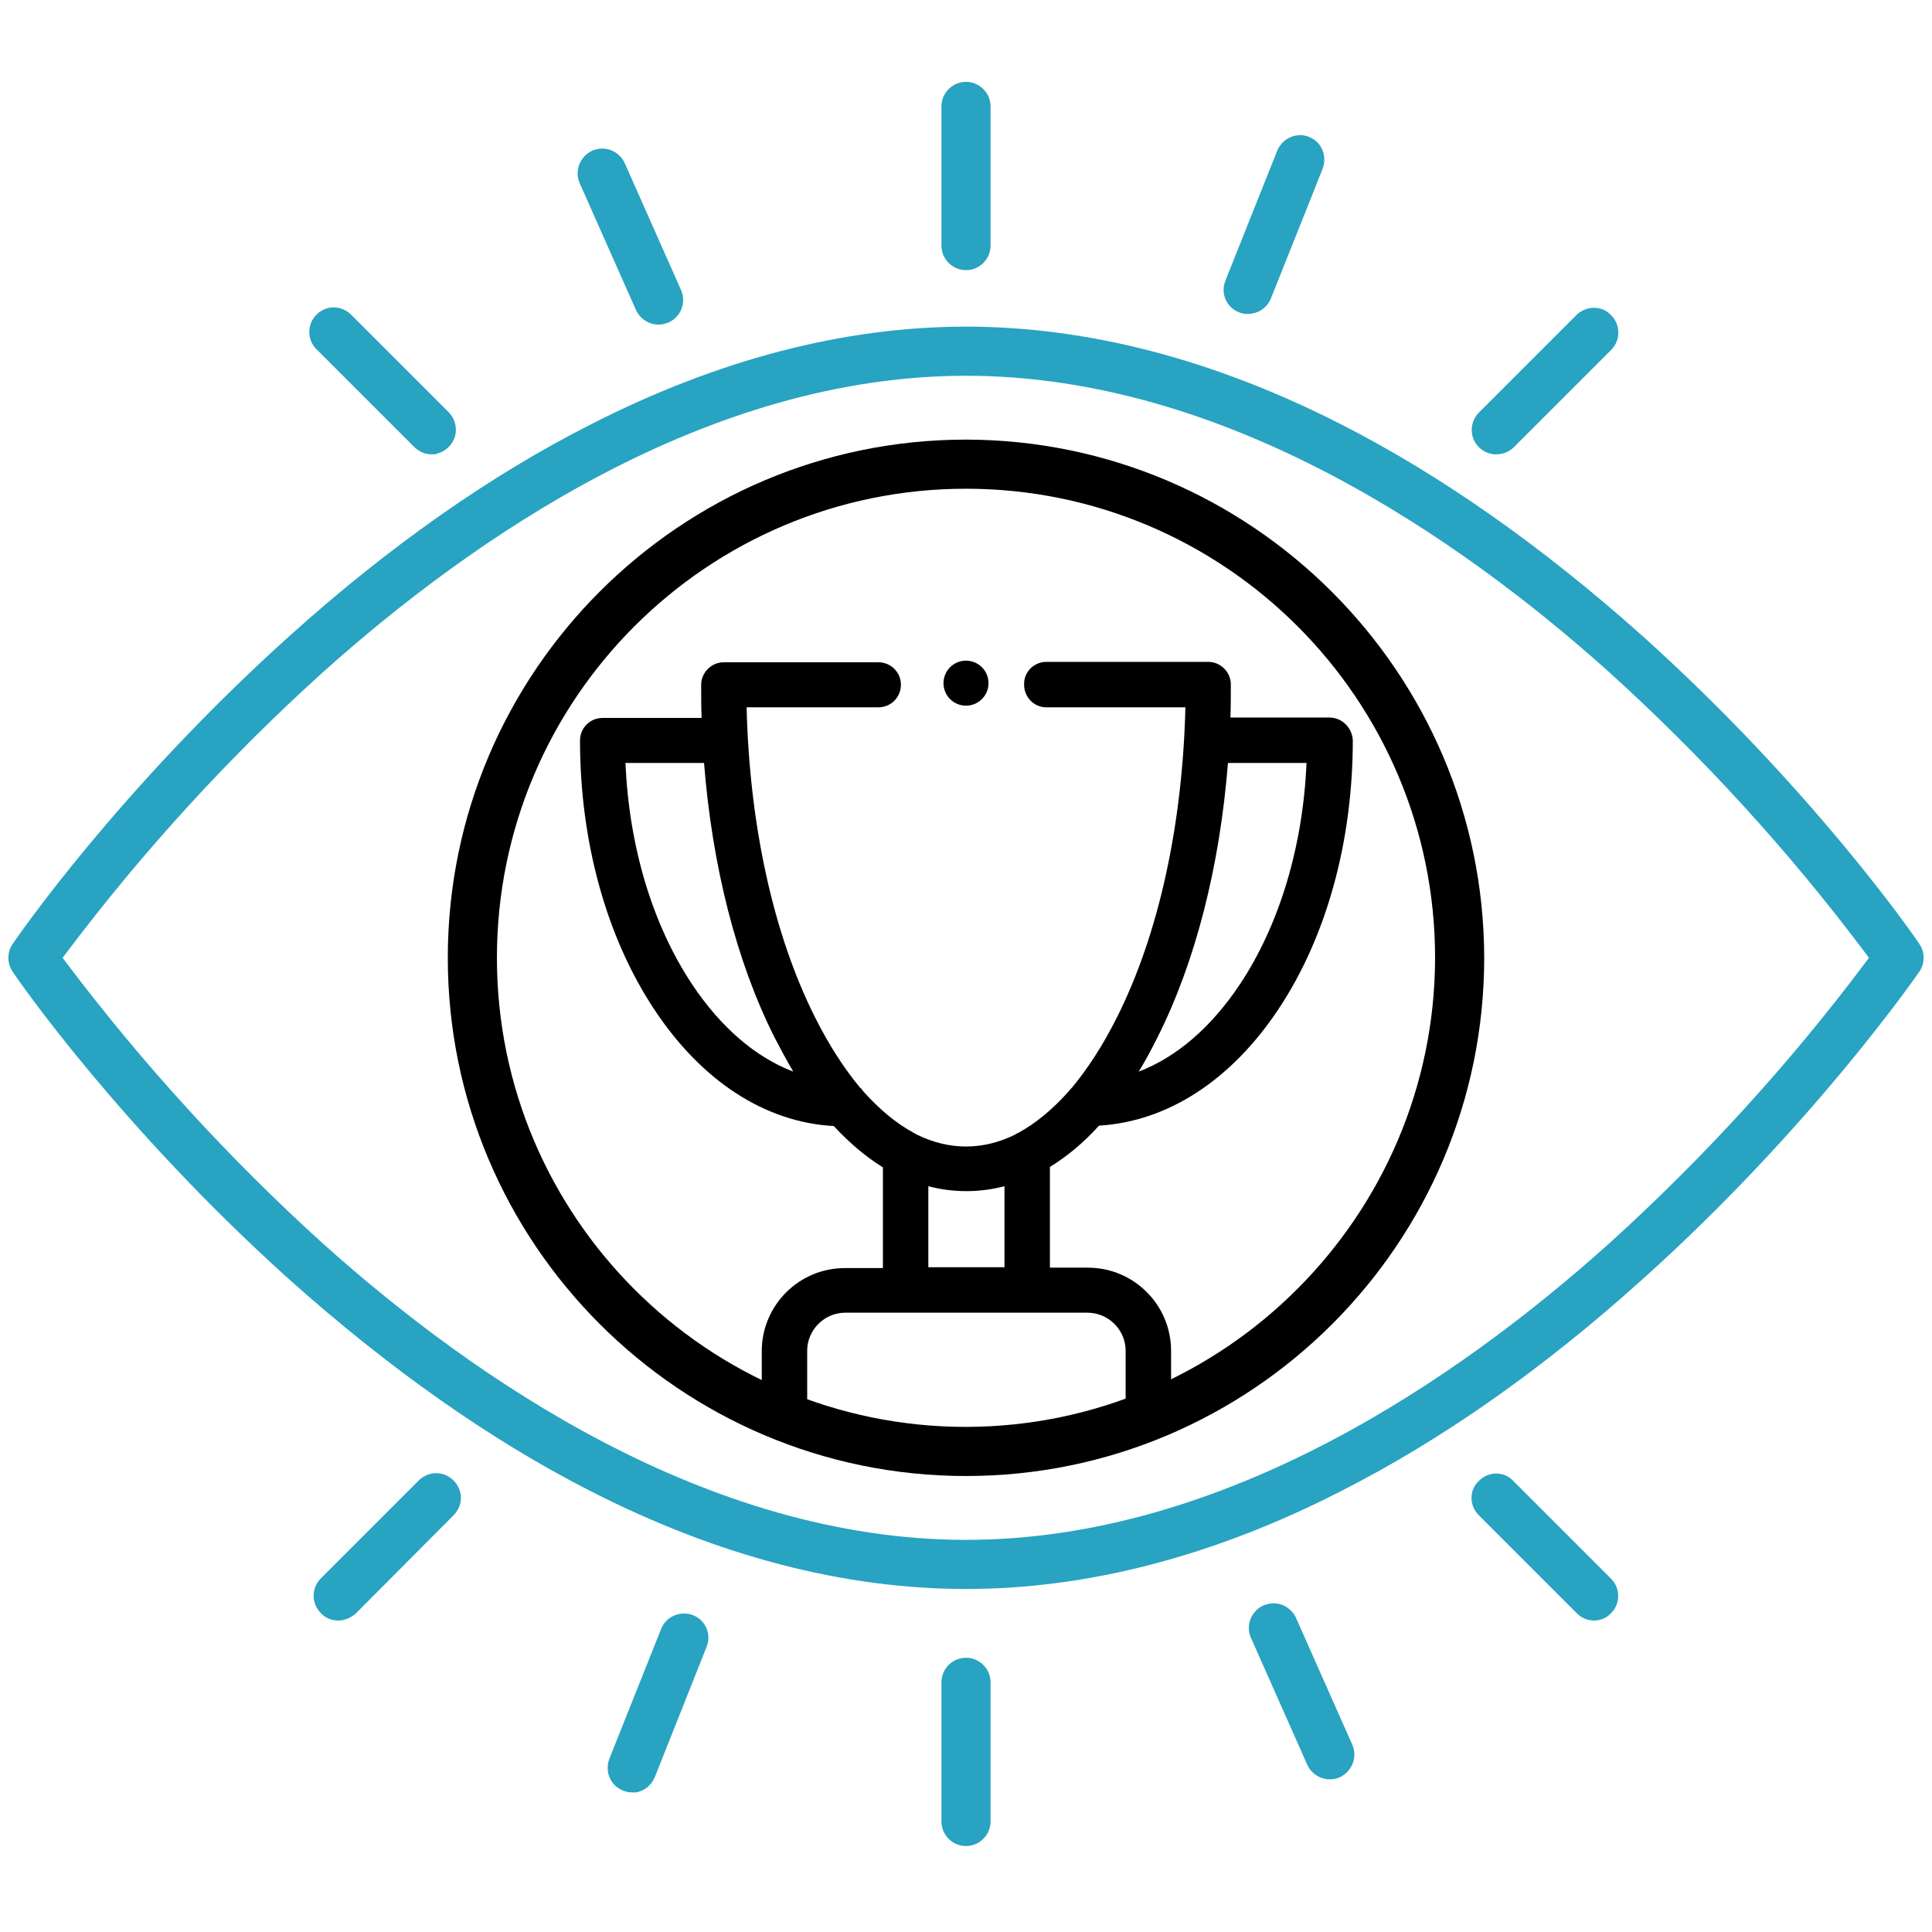 <?xml version="1.0" encoding="utf-8"?>
<!-- Generator: Adobe Illustrator 21.0.0, SVG Export Plug-In . SVG Version: 6.00 Build 0)  -->
<svg version="1.1" id="Layer_1" xmlns="http://www.w3.org/2000/svg" xmlns:xlink="http://www.w3.org/1999/xlink" x="0px" y="0px"
	 viewBox="0 0 472 472" style="enable-background:new 0 0 472 472;" xml:space="preserve">
<style type="text/css">
	.st0{fill:#28A3C1;}
</style>
<g id="surface1">
	<rect x="197.1" y="349.4" width="77.7" height="0"/>
	<path d="M324.8,175.3h-24.2c0.1-2.7,0.1-5.4,0.1-8.1c0-3-2.5-5.5-5.5-5.5h-39.6c-3,0-5.5,2.5-5.4,5.5c0,0,0,0.1,0,0.1
		c0,3,2.4,5.5,5.4,5.5h34c-0.7,28.7-6.5,55.4-16.7,75.7c-3.4,6.8-7.1,12.5-11,17.2c-0.3,0.3-0.5,0.5-0.7,0.8c-4,4.5-8.2,8-12.5,10.3
		c-0.2,0.1-0.5,0.2-0.7,0.4c-3.9,1.9-7.9,2.9-12,2.9c-4.1,0-8.1-1-12-2.9c-0.2-0.1-0.5-0.3-0.7-0.4c-4.3-2.3-8.5-5.8-12.5-10.3
		c-0.2-0.3-0.4-0.6-0.7-0.8c-3.9-4.7-7.6-10.4-11-17.2c-10.2-20.3-16-47-16.7-75.7h32.2c3.1,0,5.5-2.5,5.5-5.5l0,0
		c0-3.1-2.5-5.5-5.5-5.5h-37.8c-3,0-5.5,2.5-5.5,5.5c0,2.7,0,5.4,0.1,8.1h-24.2c-3,0-5.5,2.4-5.5,5.5c0,24.8,6.5,48.2,18.2,65.8
		c11.6,17.5,27.1,27.5,43.8,28.4c3.8,4.1,7.8,7.5,12,10.1v24.6h-9.3c-11.2,0-20.3,9.1-20.3,20.3v19.4h11.1V330
		c0-5.1,4.2-9.3,9.3-9.3h59.2c5.1,0,9.3,4.2,9.3,9.3v19.4h11.1V330c0-11.2-9.1-20.3-20.3-20.3h-9.3v-24.6c4.2-2.6,8.2-5.9,12-10.1
		c16.7-1,32.2-11,43.8-28.4c11.8-17.7,18.2-41.1,18.2-65.8C330.3,177.7,327.8,175.3,324.8,175.3z M169.1,240.5
		c-9.7-14.6-15.4-33.6-16.3-54.1H172c2,25.2,7.9,48.5,17.2,67c1.5,2.9,3,5.7,4.6,8.4C184.6,258.3,176.1,251,169.1,240.5z
		 M245.3,309.6h-18.5v-19.8c3,0.8,6.1,1.2,9.3,1.2s6.2-0.4,9.3-1.2V309.6z M302.9,240.5c-7,10.5-15.5,17.8-24.7,21.3
		c1.6-2.6,3.1-5.4,4.6-8.4c9.3-18.5,15.2-41.8,17.2-67h19.2C318.3,206.8,312.6,225.9,302.9,240.5z"/>
</g>
<path class="st0" d="M236,388.2c-29.7,0-60.5-8-91.5-23.8c-24.6-12.5-49.4-30-73.8-51.8c-41.4-37.2-66.6-73.6-67.6-75.2
	c-1.4-2-1.4-4.8,0-6.8c1-1.5,26-37.8,67.6-75.2c24.3-21.9,49.1-39.3,73.8-51.8c31-15.8,61.8-23.8,91.5-23.8c29.7,0,60.5,8,91.5,23.8
	c24.6,12.5,49.4,30,73.8,51.8c41.4,37.2,66.6,73.6,67.6,75.2c1.4,2,1.4,4.8,0,6.8c-0.3,0.4-26,37.8-67.7,75.2
	c-24.3,21.9-49.1,39.3-73.8,51.8C296.5,380.2,265.7,388.2,236,388.2z M236,91.8c-63.2,0-120.4,39.5-157.3,72.6
	c-22.9,20.7-43.9,43.7-62.5,68.4l-0.9,1.2l0.9,1.2C34.9,260,56,283.1,79,303.9c36.8,33,93.9,72.3,157,72.3s120.2-39.3,157-72.3
	c23-20.8,44.1-43.9,62.7-68.7l0.9-1.2l-0.9-1.2C437.1,208,416,184.9,393,164.1C356.2,131.1,299.1,91.8,236,91.8z"/>
<path d="M236,360.6c-69.8,0-126.6-56.8-126.6-126.6c0-69.8,56.8-126.6,126.6-126.6c69.7,0.1,126.5,56.9,126.6,126.6
	C362.6,303.8,305.8,360.6,236,360.6z M236,119.4c-63.2,0-114.6,51.4-114.6,114.6S172.8,348.6,236,348.6
	c63.1-0.1,114.5-51.5,114.6-114.6C350.6,170.8,299.2,119.4,236,119.4z"/>
<path class="st0" d="M236,66c-3.3,0-6-2.7-6-6V26c0-3.3,2.7-6,6-6c3.3,0,6,2.7,6,6v34C242,63.3,239.3,66,236,66z"/>
<path class="st0" d="M236,451c-3.3,0-6-2.7-6-6v-34c0-3.3,2.7-6,6-6c3.3,0,6,2.7,6,6v34C242,448.3,239.3,451,236,451z"/>
<path class="st0" d="M365.5,111c-2.4,0-4.6-1.5-5.5-3.7c-0.9-2.2-0.4-4.8,1.3-6.5l24-24c1.1-1,2.6-1.6,4.1-1.6
	c1.6,0,3.1,0.6,4.2,1.8c2.3,2.3,2.4,6,0.1,8.4l-24,24C368.6,110.4,367.1,111,365.5,111L365.5,111z"/>
<path class="st0" d="M82.6,395.9c-1.6,0-3.1-0.6-4.2-1.8c-2.3-2.3-2.4-6-0.1-8.4l24.2-24.2c1.1-1,2.6-1.6,4.1-1.6
	c0.5,0,1,0.1,1.5,0.2c2.1,0.6,3.7,2.2,4.3,4.3c0.6,2.1-0.1,4.3-1.6,5.8l-24,24.1C85.6,395.3,84.1,395.9,82.6,395.9L82.6,395.9z"/>
<path class="st0" d="M105.5,111c-1.6,0-3.1-0.6-4.3-1.8L77.2,85.2c-2.2-2.3-2.2-6,0.1-8.3c1.1-1.1,2.6-1.8,4.2-1.8
	c1.5,0,3,0.6,4.1,1.6l24,24c1.5,1.5,2.1,3.7,1.6,5.8c-0.6,2.1-2.2,3.7-4.3,4.3C106.6,111,106,111,105.5,111z"/>
<path class="st0" d="M389.4,395.9c-1.5,0-3-0.6-4.1-1.7l-24-24c-1.1-1.1-1.8-2.6-1.8-4.2c0-1.6,0.6-3.1,1.8-4.2
	c1.1-1.1,2.6-1.8,4.2-1.8c1.6,0,3.1,0.6,4.2,1.8l24,24c2.2,2.3,2.2,6-0.1,8.3C392.5,395.3,391,395.9,389.4,395.9L389.4,395.9z"/>
<path class="st0" d="M160.9,79.3c-2.4,0-4.5-1.4-5.5-3.5l-13.8-31.1c-1.3-3,0.1-6.5,3.1-7.9c0.8-0.3,1.6-0.5,2.4-0.5
	c2.4,0,4.5,1.4,5.5,3.5l13.8,31.1c1.3,3,0,6.5-3.1,7.9C162.5,79.1,161.7,79.3,160.9,79.3C160.9,79.3,160.9,79.3,160.9,79.3z"/>
<path class="st0" d="M324.9,434.7c-2.4,0-4.5-1.4-5.5-3.5l-13.8-31.1c-1.3-3,0-6.5,3.1-7.9c0.8-0.3,1.6-0.5,2.4-0.5
	c2.4,0,4.5,1.4,5.5,3.5l13.8,31.1c1.3,3-0.1,6.5-3.1,7.9C326.6,434.5,325.8,434.7,324.9,434.7L324.9,434.7z"/>
<path class="st0" d="M304.9,76.7c-0.8,0-1.5-0.1-2.2-0.4c-3.1-1.2-4.6-4.7-3.3-7.8L312,36.9c0.8-2,2.6-3.5,4.7-3.8
	c0.3,0,0.6-0.1,0.9-0.1c1.8,0,3.6,0.9,4.7,2.3c1.3,1.7,1.6,4,0.8,6l-12.6,31.6c-0.6,1.5-1.8,2.7-3.2,3.3
	C306.5,76.5,305.7,76.7,304.9,76.7L304.9,76.7z"/>
<path class="st0" d="M154.4,437.9c-1.8,0-3.6-0.9-4.7-2.3c-1.3-1.7-1.6-4-0.8-6l12.6-31.6c0.9-2.3,3.1-3.8,5.6-3.8
	c0.8,0,1.5,0.1,2.2,0.4c3.1,1.2,4.6,4.7,3.3,7.8L160,434.1c-0.8,2-2.6,3.5-4.7,3.8C155,437.9,154.7,437.9,154.4,437.9L154.4,437.9z"
	/>
<circle cx="236" cy="166.9" r="5.5"/>
</svg>
